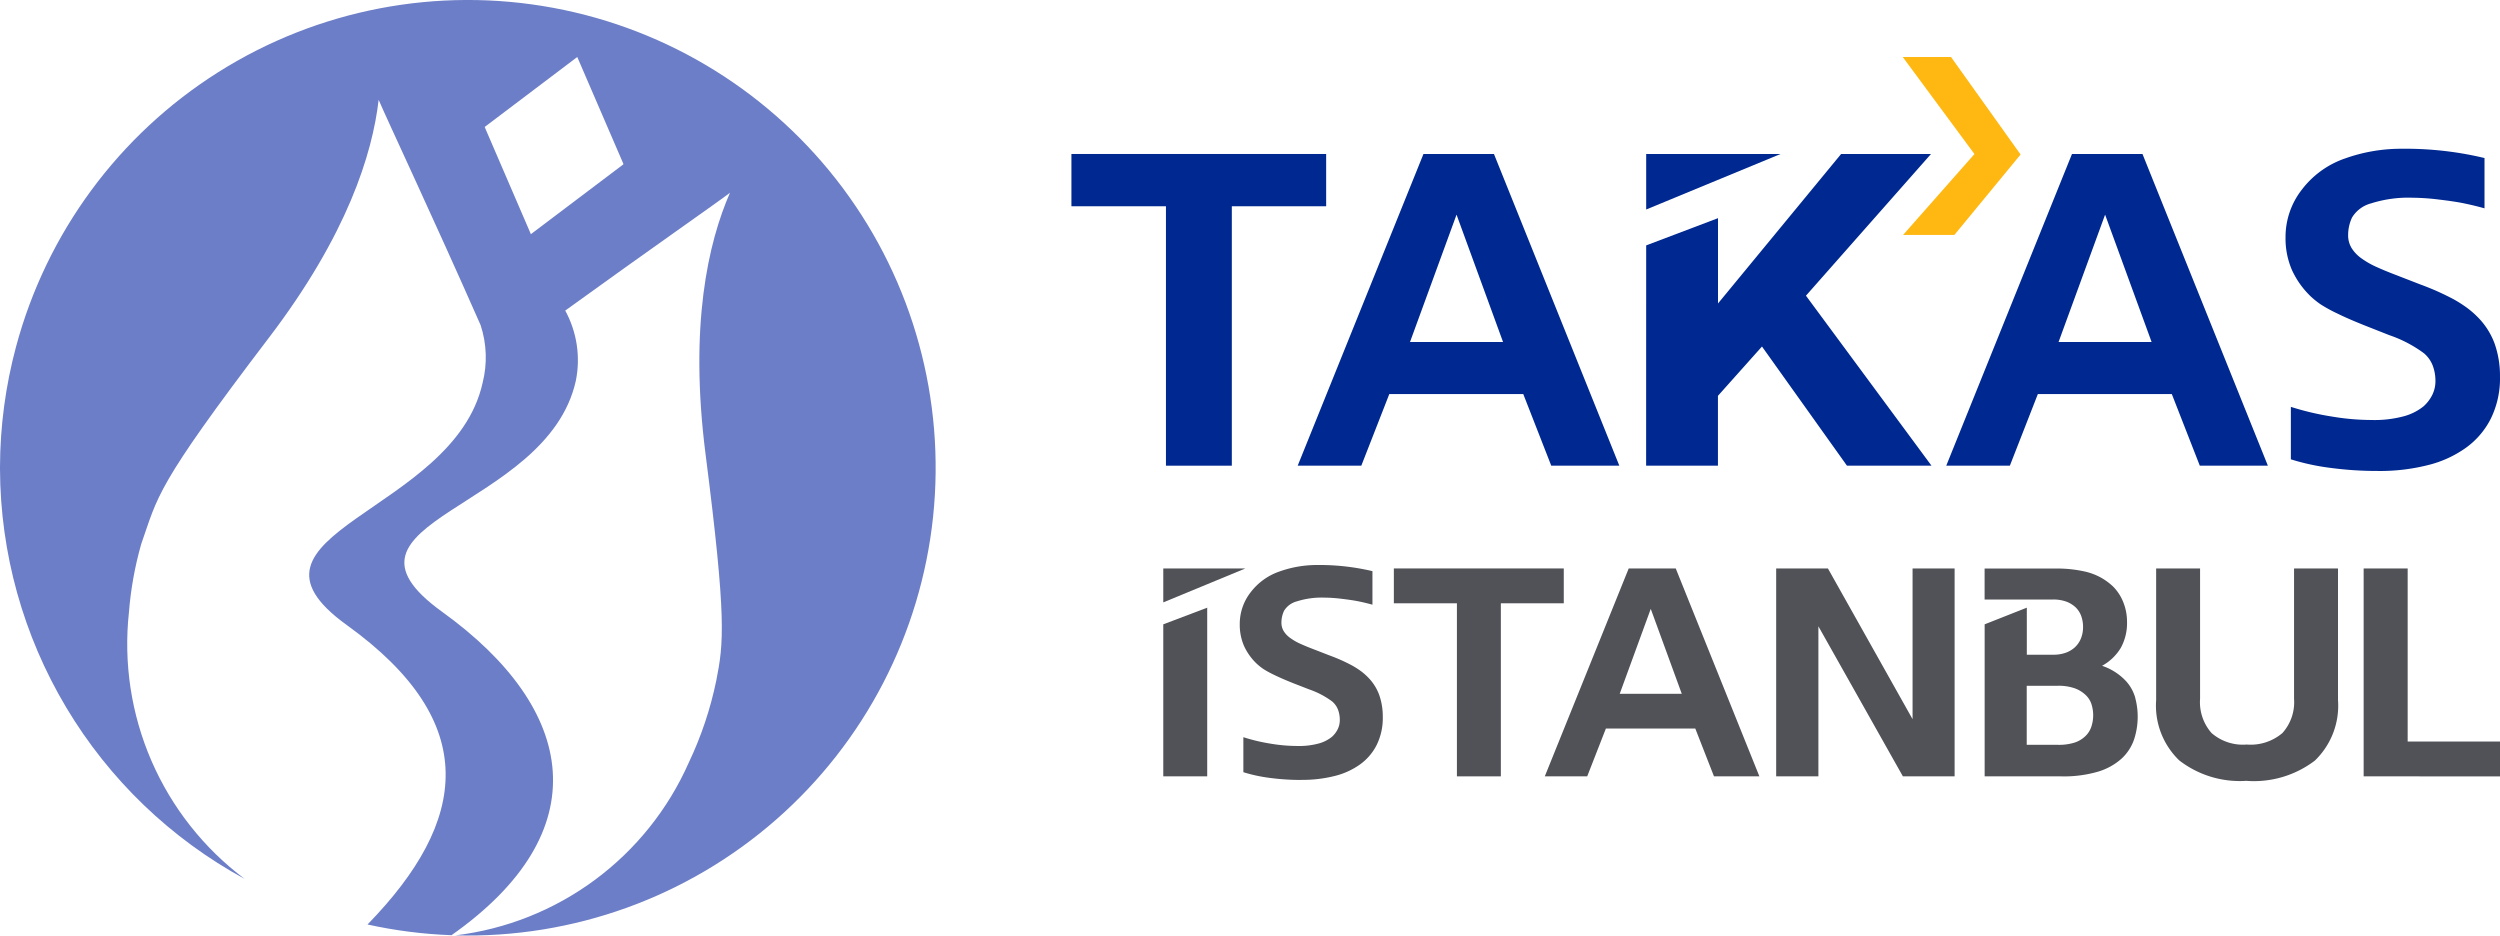 <svg id="Group_39457" data-name="Group 39457" xmlns="http://www.w3.org/2000/svg" xmlns:xlink="http://www.w3.org/1999/xlink" width="181.711" height="68" viewBox="0 0 181.711 68">
  <defs>
    <clipPath id="clip-path">
      <path id="Path_39052" data-name="Path 39052" d="M35.231,9.227l6.727-5.084,3.361,7.786-.042,0,.039.011L38.587,17.02,35.23,9.234l.039.01ZM1.166,25.2A34.087,34.087,0,0,0,0,33.933v.175A34.055,34.055,0,0,0,17.78,63.881,21.342,21.342,0,0,1,9.372,44.5a25.355,25.355,0,0,1,.893-4.959c1.231-3.489.962-4.071,9.293-15.01,5.68-7.456,7.51-13.344,7.964-17.276.577,1.364,3.975,8.581,7.411,16.377a7.507,7.507,0,0,1,.144,4.2c-2.1,9.473-19.121,10.939-9.87,17.6,9.816,7.071,8.838,14.234,1.506,21.764a34.024,34.024,0,0,0,6.105.778c10.7-7.538,9.142-16.423-.675-23.5-9.253-6.666,7.614-7.327,9.712-16.8a7.536,7.536,0,0,0-.771-5.1c5.988-4.332,11.177-7.942,11.975-8.565-1.587,3.626-2.973,9.66-1.774,19.019,1.535,11.994,1.315,13.725.777,16.441a26.169,26.169,0,0,1-2,5.963A21.341,21.341,0,0,1,33.1,67.987,34,34,0,1,0,1.166,25.2" fill="none"/>
    </clipPath>
    <radialGradient id="radial-gradient" cx="0.564" cy="0.152" r="0.795" gradientTransform="matrix(0.954, 0, 0, -1, 0, 1.988)" gradientUnits="objectBoundingBox">
      <stop offset="0" stop-color="#6c7ec7"/>
      <stop offset="0.703" stop-color="#002891"/>
      <stop offset="0.75" stop-color="#072d94"/>
      <stop offset="0.819" stop-color="#1b3d9e"/>
      <stop offset="0.903" stop-color="#3c58af"/>
      <stop offset="0.997" stop-color="#6a7cc6"/>
      <stop offset="1" stop-color="#6c7ec7"/>
    </radialGradient>
    <clipPath id="clip-path-2">
      <rect id="Rectangle_349" data-name="Rectangle 349" width="181.711" height="68" fill="none"/>
    </clipPath>
  </defs>
  <g id="Group_39454" data-name="Group 39454">
    <g id="Group_39453" data-name="Group 39453" clip-path="url(#clip-path)">
      <rect id="Rectangle_348" data-name="Rectangle 348" width="71.693" height="68.405" transform="translate(0 -0.001)" fill="url(#radial-gradient)"/>
    </g>
  </g>
  <g id="Group_39456" data-name="Group 39456">
    <g id="Group_39455" data-name="Group 39455" clip-path="url(#clip-path-2)">
      <path id="Path_39053" data-name="Path 39053" d="M119.652,17.836l5.22-1.979v6.2l8.948-10.865h6.534l-9.09,10.3,9.126,12.356h-6.144l-6.178-8.663-3.2,3.585v5.078h-5.22Z" fill="#002891"/>
      <path id="Path_39054" data-name="Path 39054" d="M119.652,11.194h9.761l-9.761,4.034Z" fill="#002891"/>
      <path id="Path_39055" data-name="Path 39055" d="M84.552,41.317h5.969l-5.969,2.467Z" fill="#505257"/>
      <path id="Path_39056" data-name="Path 39056" d="M94.624,56.69a17.121,17.121,0,0,1-2.343-.151,11.082,11.082,0,0,1-1.908-.413V53.582a13.336,13.336,0,0,0,1.976.47,11.714,11.714,0,0,0,1.925.169,5.473,5.473,0,0,0,1.607-.189,2.625,2.625,0,0,0,.923-.471,1.852,1.852,0,0,0,.422-.549,1.5,1.5,0,0,0,.156-.7,2.078,2.078,0,0,0-.123-.711,1.481,1.481,0,0,0-.432-.616,6.139,6.139,0,0,0-1.68-.88L94,49.658c-.528-.21-.982-.405-1.363-.592a7.3,7.3,0,0,1-.821-.448,4.323,4.323,0,0,1-.465-.371,4.188,4.188,0,0,1-.931-1.3,3.854,3.854,0,0,1-.309-1.578,3.732,3.732,0,0,1,.792-2.319,4.45,4.45,0,0,1,2.1-1.513,8.1,8.1,0,0,1,2.746-.47,16.547,16.547,0,0,1,2.382.147,16.17,16.17,0,0,1,1.624.3v2.439c-.354-.1-.688-.178-1-.242s-.713-.124-1.2-.182a10.83,10.83,0,0,0-1.283-.091,5.948,5.948,0,0,0-2.013.273,1.539,1.539,0,0,0-.926.681,1.989,1.989,0,0,0-.193.848,1.176,1.176,0,0,0,.177.652,1.764,1.764,0,0,0,.493.5,4.022,4.022,0,0,0,.737.415c.28.127.585.251.912.376l1.165.452c.335.124.64.247.909.369s.517.246.739.365a6.472,6.472,0,0,1,.6.378,4.2,4.2,0,0,1,.491.415,3.569,3.569,0,0,1,.878,1.33,4.718,4.718,0,0,1,.266,1.62,4.408,4.408,0,0,1-.439,2.025,3.9,3.9,0,0,1-1.219,1.428,5.391,5.391,0,0,1-1.864.843,9.51,9.51,0,0,1-2.366.277" fill="#505257"/>
      <path id="Path_39057" data-name="Path 39057" d="M105.895,56.429V43.85h-4.584V41.317h12.351V43.85h-4.574V56.429Z" fill="#505257"/>
      <path id="Path_39058" data-name="Path 39058" d="M112.282,56.429l6.1-15.112H121.8l6.08,15.112h-3.3l-1.358-3.474h-6.5l-1.357,3.474Zm5.446-6h4.511l-2.255-6.174Z" fill="#505257"/>
      <path id="Path_39059" data-name="Path 39059" d="M129.1,56.429V41.317h3.761l6.153,10.957V41.317h3.056V56.429H138.31l-6.141-10.906V56.429Z" fill="#505257"/>
      <path id="Path_39060" data-name="Path 39060" d="M163.3,56.753a7.2,7.2,0,0,1-4.9-1.481,5.529,5.529,0,0,1-1.682-4.389V41.317h3.193v9.472a3.391,3.391,0,0,0,.834,2.49,3.461,3.461,0,0,0,2.553.837,3.561,3.561,0,0,0,2.6-.837,3.361,3.361,0,0,0,.844-2.49V41.317h3.194v9.566a5.54,5.54,0,0,1-1.681,4.4,7.309,7.309,0,0,1-4.954,1.475" fill="#505257"/>
      <path id="Path_39061" data-name="Path 39061" d="M171.8,56.429V41.317h3.2V53.9h6.718v2.531Z" fill="#505257"/>
      <path id="Path_39062" data-name="Path 39062" d="M84.552,45.379v11.05h3.193V44.169Z" fill="#505257"/>
      <path id="Path_39063" data-name="Path 39063" d="M155.2,50.719a3,3,0,0,0-.79-1.333,4.2,4.2,0,0,0-1.623-.993,3.617,3.617,0,0,0,1.36-1.3,3.737,3.737,0,0,0,.455-1.91,3.8,3.8,0,0,0-.253-1.361,3.378,3.378,0,0,0-.762-1.192,4.561,4.561,0,0,0-.781-.59,4.431,4.431,0,0,0-1.346-.515,9.161,9.161,0,0,0-2.094-.2h-5.116v2.25h4.968a2.745,2.745,0,0,1,.98.157,2.013,2.013,0,0,1,.654.4,1.669,1.669,0,0,1,.427.662,2.385,2.385,0,0,1,.127.781,2.2,2.2,0,0,1-.143.8,1.787,1.787,0,0,1-.454.675,1.971,1.971,0,0,1-.632.384,2.643,2.643,0,0,1-.959.153h-1.9V44.168l-3.065,1.211v11.05H149.8a8.819,8.819,0,0,0,2.708-.346,4.471,4.471,0,0,0,1.689-.936,3.387,3.387,0,0,0,.91-1.381,5.3,5.3,0,0,0,.089-3.047m-3.184,2.089a1.662,1.662,0,0,1-.44.7,2.058,2.058,0,0,1-.767.462,3.792,3.792,0,0,1-1.241.167h-2.253V49.846h2.253a3.492,3.492,0,0,1,1.251.188,2.283,2.283,0,0,1,.779.482,1.587,1.587,0,0,1,.428.681,2.659,2.659,0,0,1-.01,1.611" fill="#505257"/>
      <path id="Path_39064" data-name="Path 39064" d="M172.883,34.232a25.651,25.651,0,0,1-3.513-.227,16.491,16.491,0,0,1-2.86-.619V29.573a19.993,19.993,0,0,0,2.962.7,17.564,17.564,0,0,0,2.887.254,8.224,8.224,0,0,0,2.408-.283,3.931,3.931,0,0,0,1.384-.707,2.759,2.759,0,0,0,.632-.823,2.242,2.242,0,0,0,.235-1.044,3.122,3.122,0,0,0-.185-1.066,2.224,2.224,0,0,0-.647-.925,9.233,9.233,0,0,0-2.519-1.318l-1.711-.675c-.793-.315-1.473-.607-2.044-.887a10.65,10.65,0,0,1-1.231-.672,6.337,6.337,0,0,1-.7-.557,6.256,6.256,0,0,1-1.394-1.948,5.762,5.762,0,0,1-.464-2.366,5.587,5.587,0,0,1,1.188-3.475,6.664,6.664,0,0,1,3.152-2.269,12.122,12.122,0,0,1,4.117-.7,24.89,24.89,0,0,1,3.571.22,24.523,24.523,0,0,1,2.434.455v3.656c-.531-.15-1.031-.267-1.494-.363s-1.068-.186-1.8-.273a16.432,16.432,0,0,0-1.924-.135,8.919,8.919,0,0,0-3.018.408,2.309,2.309,0,0,0-1.388,1.022,2.981,2.981,0,0,0-.288,1.27,1.768,1.768,0,0,0,.264.979,2.659,2.659,0,0,0,.739.752,6.133,6.133,0,0,0,1.105.622c.419.189.877.376,1.368.563l1.745.677c.5.186.96.371,1.363.555s.775.368,1.108.546a9.53,9.53,0,0,1,.894.568,6.346,6.346,0,0,1,.736.621,5.363,5.363,0,0,1,1.315,1.993,7.041,7.041,0,0,1,.4,2.429,6.631,6.631,0,0,1-.659,3.037,5.86,5.86,0,0,1-1.828,2.14,8.055,8.055,0,0,1-2.794,1.263,14.181,14.181,0,0,1-3.547.416" fill="#002891"/>
      <path id="Path_39065" data-name="Path 39065" d="M84.747,33.848V14.992H77.876v-3.8H96.391v3.8H89.534V33.848Z" fill="#002891"/>
      <path id="Path_39066" data-name="Path 39066" d="M94.322,33.848l9.141-22.654h5.125L117.7,33.848h-4.948l-2.035-5.207h-9.736l-2.035,5.207Zm8.164-8.991h6.762l-3.38-9.255Z" fill="#002891"/>
      <path id="Path_39067" data-name="Path 39067" d="M141.462,33.848,150.6,11.194h5.125l9.114,22.654h-4.948l-2.035-5.207h-9.736l-2.035,5.207Zm8.164-8.991h6.762l-3.38-9.255Z" fill="#002891"/>
      <path id="Path_39068" data-name="Path 39068" d="M142.053,17.076h-3.73l5.189-5.879L138.3,4.143h3.508l5.057,7.087Z" fill="#ffb711"/>
    </g>
  </g>
</svg>
